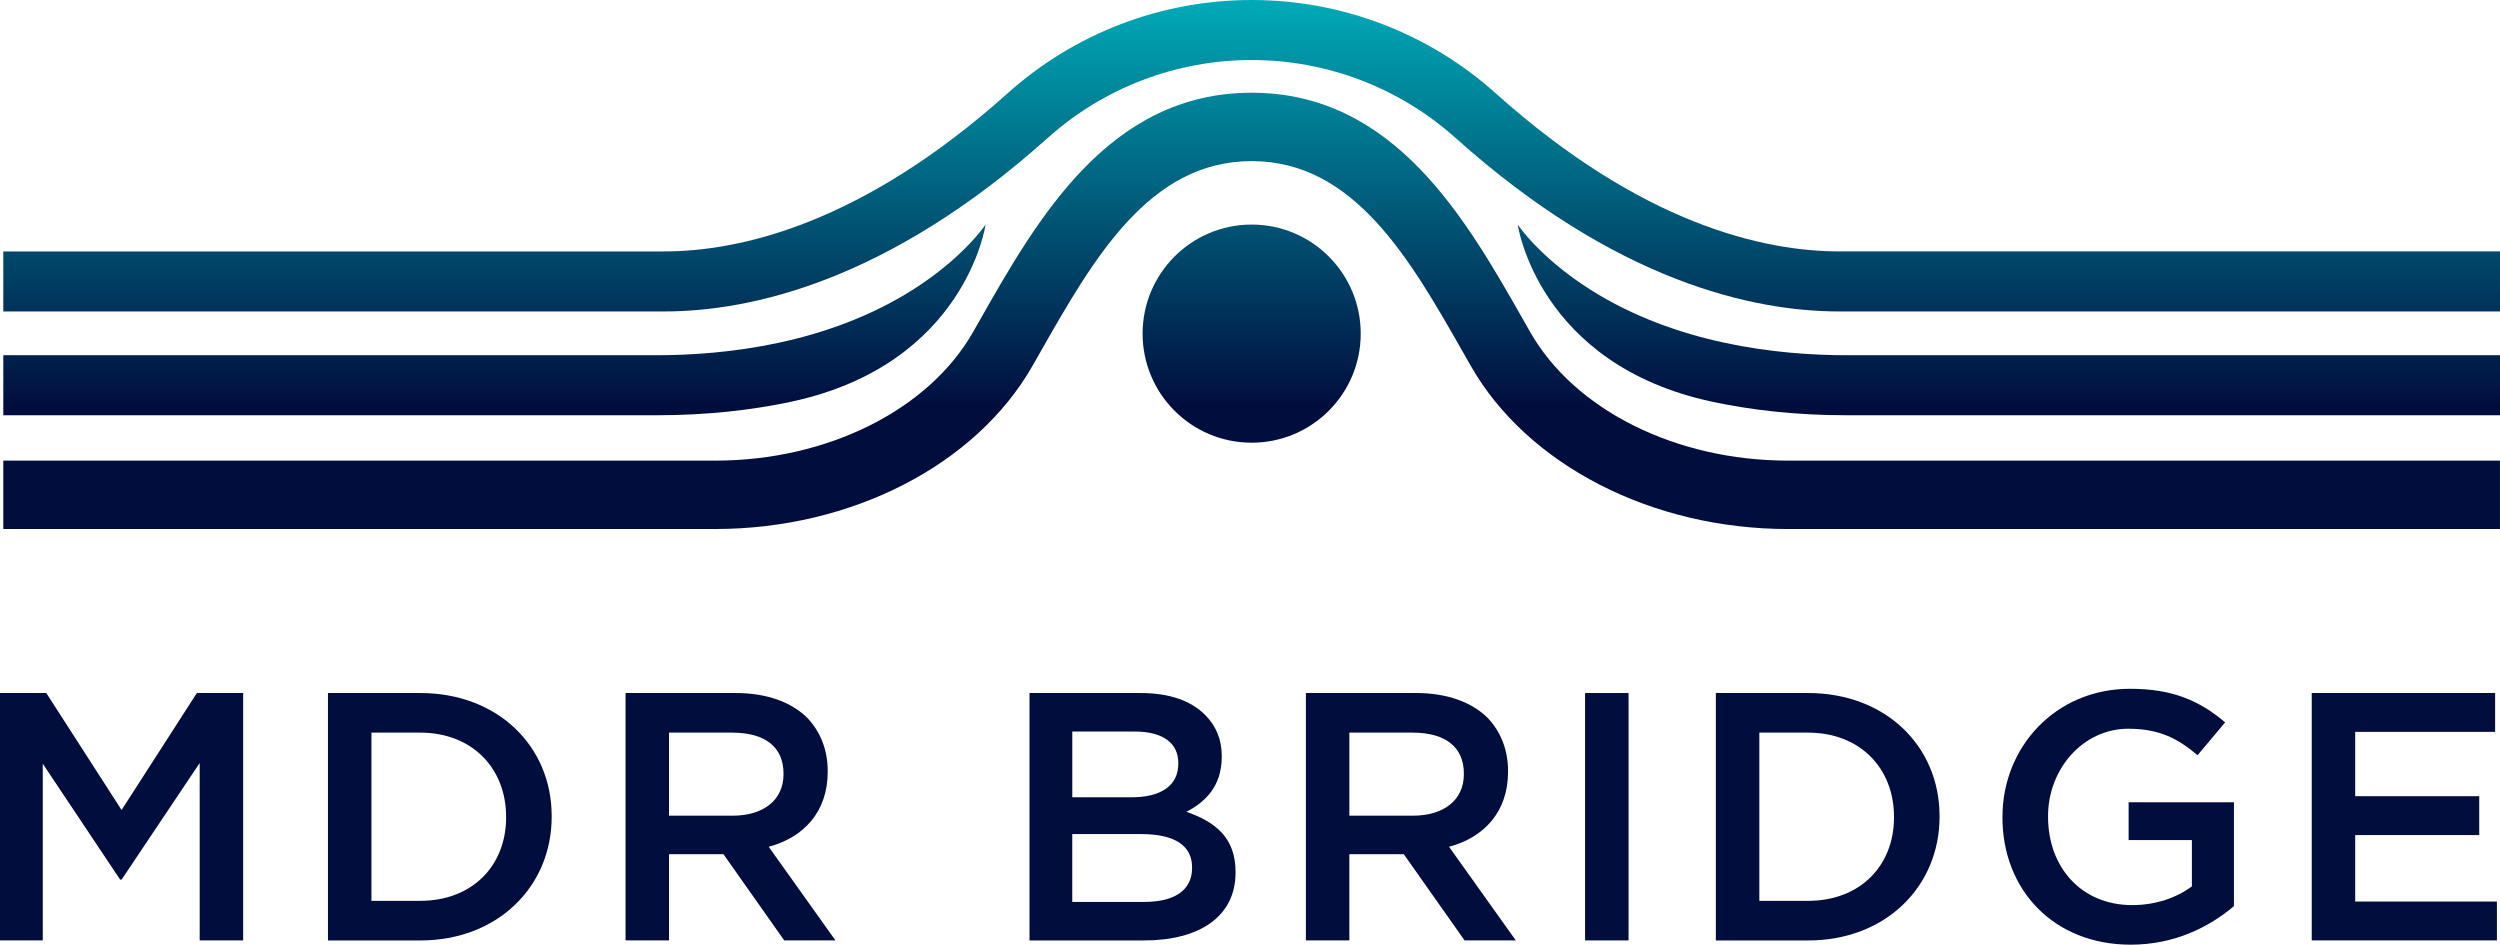 <?xml version="1.0" encoding="UTF-8"?>
<svg id="Layer_2" data-name="Layer 2" xmlns="http://www.w3.org/2000/svg" xmlns:xlink="http://www.w3.org/1999/xlink" viewBox="0 0 1020.74 385.71">
  <defs>
    <style>
      .cls-1 {
        fill: #000d3d;
      }

      .cls-2 {
        fill: url(#linear-gradient);
      }
    </style>
    <linearGradient id="linear-gradient" x1="511.05" y1="216" x2="511.05" y2="0" gradientUnits="userSpaceOnUse">
      <stop offset=".23" stop-color="#000d3d"/>
      <stop offset="1" stop-color="#00aab7"/>
    </linearGradient>
  </defs>
  <g id="Layer_1-2" data-name="Layer 1">
    <g>
      <g>
        <g>
          <path class="cls-2" d="M1020.74,127.17h-269.66c-35.44,0-91.41-12.29-156.76-70.83-22.91-20.52-52.49-31.83-83.28-31.83s-60.37,11.3-83.28,31.83c-65.35,58.54-121.32,70.83-156.76,70.83H1.35v-24.51h269.65c31.17,0,80.82-11.2,140.41-64.57C438.83,13.52,474.21,0,511.05,0s72.22,13.52,99.63,38.08c59.58,53.37,109.24,64.57,140.41,64.57h269.66v24.51Z"/>
          <path class="cls-2" d="M1020.74,216h-290.69c-55.6,0-106.44-26.14-129.52-66.59l-2.81-4.94c-21.99-38.69-44.72-78.69-86.68-78.69s-64.69,40-86.68,78.69l-2.81,4.93c-23.07,40.45-73.91,66.59-129.51,66.59H1.35v-27.92h290.69c45.75,0,87.07-20.61,105.26-52.5l2.79-4.9c23.5-41.35,52.75-92.81,110.95-92.81s87.45,51.46,110.95,92.81l2.79,4.9c18.19,31.9,59.51,52.5,105.26,52.5h290.69v27.92Z"/>
          <path class="cls-2" d="M267.98,169.55H1.35v-24.51h266.63c28.49,0,69.78-4.64,104.69-26.72,20.79-13.15,29.65-26.49,29.74-26.63,0,0-8.08,57.07-79.39,72.33-16.05,3.43-34.33,5.53-55.04,5.53Z"/>
          <path class="cls-2" d="M754.11,169.55h266.63s0-24.51,0-24.51h-266.63c-28.49,0-69.78-4.64-104.69-26.72-20.79-13.15-29.65-26.49-29.74-26.63,0,0,8.08,57.07,79.39,72.33,16.05,3.43,34.33,5.53,55.04,5.53Z"/>
        </g>
        <circle class="cls-2" cx="511.05" cy="136.22" r="44.53"/>
      </g>
      <g>
        <path class="cls-1" d="M0,282.96h18.9l30.74,47.76,30.74-47.76h18.9v101.01h-17.75v-72.44l-31.89,47.62h-.58l-31.6-47.33v72.15H0v-101.01Z"/>
        <path class="cls-1" d="M133.91,282.96h37.66c31.75,0,53.68,21.79,53.68,50.22v.29c0,28.43-21.93,50.51-53.68,50.51h-37.66v-101.01ZM171.57,367.81c21.21,0,35.07-14.29,35.07-34.05v-.29c0-19.77-13.85-34.34-35.07-34.34h-19.91v68.69h19.91Z"/>
        <path class="cls-1" d="M255.41,282.96h45.02c12.7,0,22.66,3.75,29.15,10.1,5.34,5.63,8.37,12.99,8.37,21.79v.29c0,16.45-9.96,26.84-24.1,30.59l27.27,38.24h-20.92l-24.82-35.21h-22.22v35.21h-17.75v-101.01ZM299.13,333.04c12.7,0,20.78-6.49,20.78-16.88v-.29c0-10.97-7.65-16.74-20.92-16.74h-25.83v33.91h25.97Z"/>
        <path class="cls-1" d="M420.34,282.96h45.31c11.69,0,20.49,3.03,26.41,8.95,4.47,4.47,6.78,10.1,6.78,16.74v.29c0,12.27-6.93,18.62-14.43,22.51,11.98,4.19,20.06,10.68,20.06,24.53v.29c0,18.04-14.86,27.71-37.37,27.71h-46.75v-101.01ZM462.05,325.53c11.54,0,19.05-4.47,19.05-13.71v-.29c0-8.08-6.2-12.84-17.75-12.84h-25.54v26.84h24.24ZM467.24,368.25c12.12,0,19.48-4.62,19.48-13.85v-.29c0-8.66-6.78-13.56-20.78-13.56h-28.14v27.71h29.44Z"/>
        <path class="cls-1" d="M533.19,282.96h45.02c12.7,0,22.66,3.75,29.15,10.1,5.34,5.63,8.37,12.99,8.37,21.79v.29c0,16.45-9.96,26.84-24.1,30.59l27.27,38.24h-20.92l-24.82-35.21h-22.22v35.21h-17.75v-101.01ZM576.91,333.04c12.7,0,20.78-6.49,20.78-16.88v-.29c0-10.97-7.65-16.74-20.92-16.74h-25.83v33.91h25.97Z"/>
        <path class="cls-1" d="M647.18,282.96h17.75v101.01h-17.75v-101.01Z"/>
        <path class="cls-1" d="M700.57,282.96h37.66c31.75,0,53.68,21.79,53.68,50.22v.29c0,28.43-21.93,50.51-53.68,50.51h-37.66v-101.01ZM738.24,367.81c21.21,0,35.07-14.29,35.07-34.05v-.29c0-19.77-13.85-34.34-35.07-34.34h-19.91v68.69h19.91Z"/>
        <path class="cls-1" d="M817.6,333.76v-.29c0-28.28,21.5-52.24,52.09-52.24,17.46,0,28.43,4.91,38.82,13.71l-11.26,13.42c-7.79-6.64-15.44-10.82-28.28-10.82-18.47,0-32.76,16.45-32.76,35.64v.29c0,20.78,13.71,36.08,34.34,36.08,9.67,0,18.18-3.03,24.39-7.65v-18.9h-25.83v-15.44h43v42.42c-10.1,8.51-24.24,15.73-42.14,15.73-31.6,0-52.38-22.51-52.38-51.95Z"/>
        <path class="cls-1" d="M943.86,282.96h74.89v15.87h-57.14v26.26h50.65v15.87h-50.65v27.13h57.87v15.87h-75.61v-101.01Z"/>
      </g>
    </g>
  </g>
</svg>